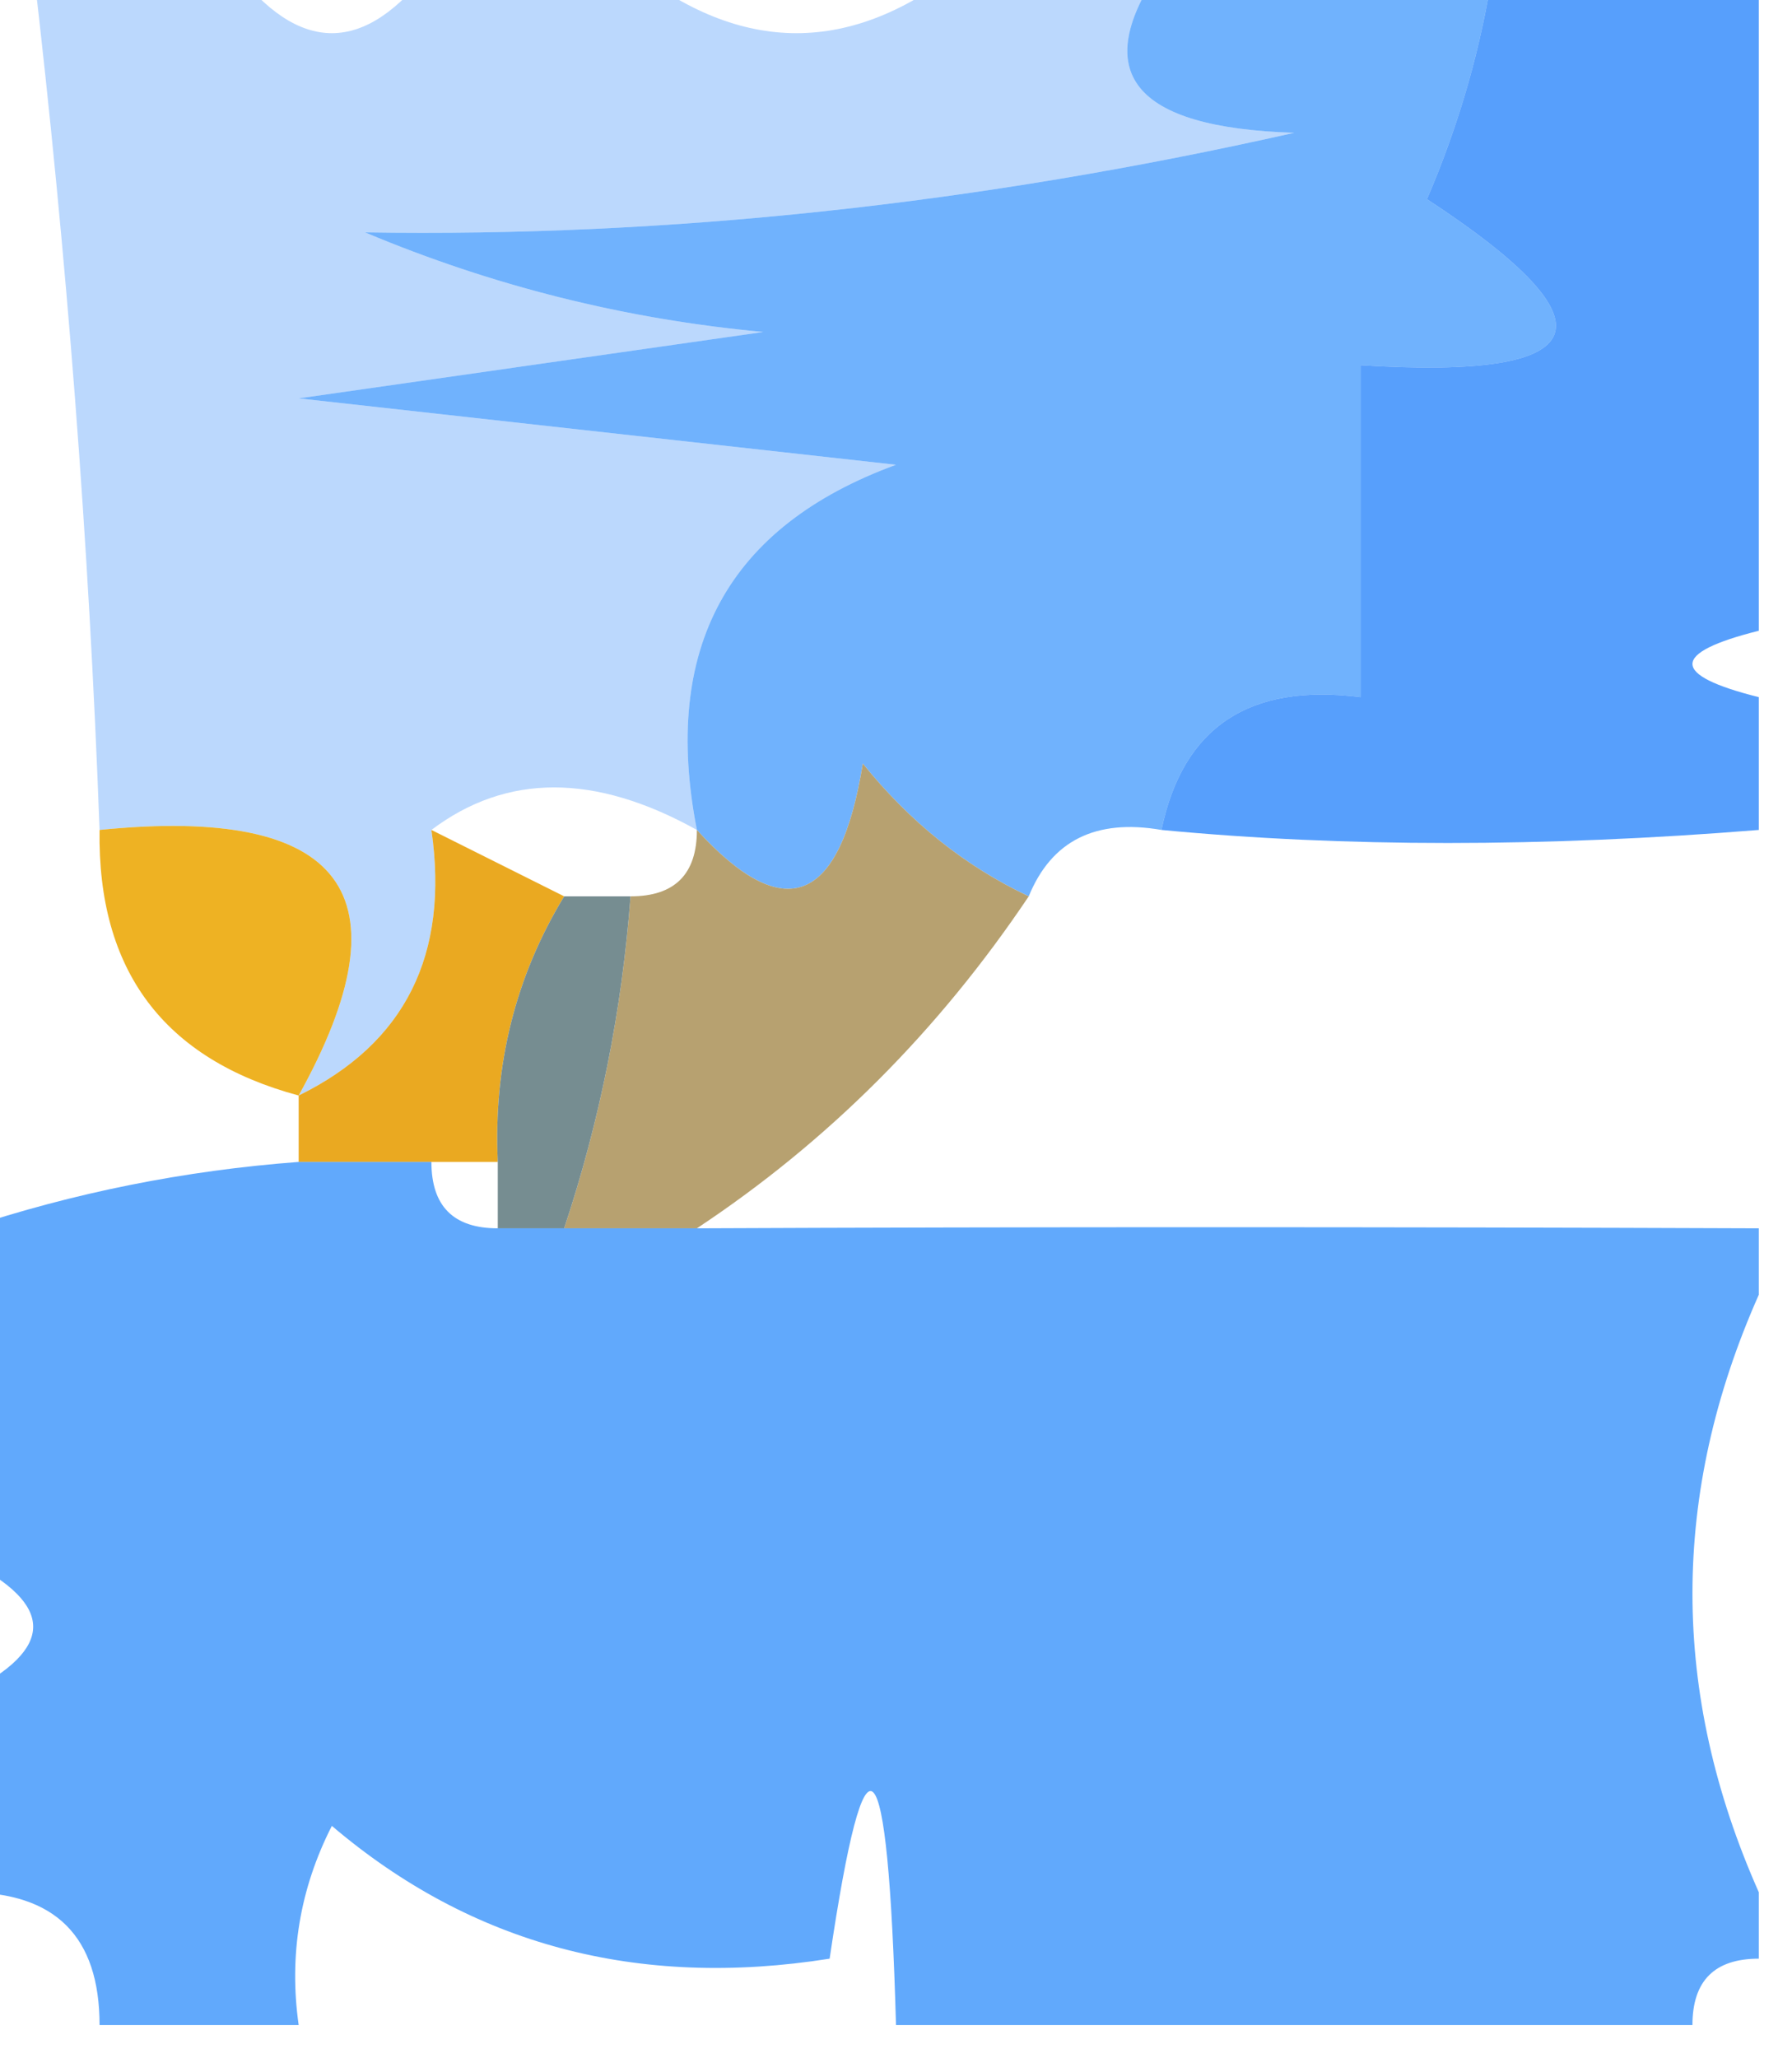 <?xml version="1.0" encoding="UTF-8"?>
<!DOCTYPE svg PUBLIC "-//W3C//DTD SVG 1.1//EN" "http://www.w3.org/Graphics/SVG/1.1/DTD/svg11.dtd">
<svg xmlns="http://www.w3.org/2000/svg" version="1.1" width="27px" height="31px" style="shape-rendering:geometricPrecision; text-rendering:geometricPrecision; image-rendering:optimizeQuality; fill-rule:evenodd; clip-rule:evenodd" xmlns:xlink="http://www.w3.org/1999/xlink">
<g><path style="opacity:0.286" fill="#1277f9" d="M 0.5,-0.5 C 1.5,-0.5 2.5,-0.5 3.5,-0.5C 4.5,0.833 5.5,0.833 6.5,-0.5C 7.5,-0.5 8.5,-0.5 9.5,-0.5C 11.167,0.833 12.833,0.833 14.5,-0.5C 15.5,-0.5 16.5,-0.5 17.5,-0.5C 16.398,1.092 17.065,1.925 19.5,2C 14.734,3.074 10.067,3.574 5.5,3.5C 7.423,4.308 9.423,4.808 11.5,5C 9.167,5.333 6.833,5.667 4.5,6C 7.5,6.333 10.5,6.667 13.5,7C 10.965,7.928 9.965,9.762 10.5,12.5C 8.965,11.646 7.632,11.646 6.5,12.5C 6.771,14.38 6.104,15.713 4.5,16.5C 6.186,13.463 5.186,12.13 1.5,12.5C 1.341,8.179 1.008,3.846 0.5,-0.5 Z"/></g>
<g><path style="opacity:0.582" fill="#0a7afa" d="M 17.5,-0.5 C 19.167,-0.5 20.833,-0.5 22.5,-0.5C 22.323,0.695 21.989,1.862 21.5,3C 24.39,4.892 24.056,5.725 20.5,5.5C 20.5,7.167 20.5,8.833 20.5,10.5C 18.821,10.285 17.821,10.952 17.5,12.5C 16.508,12.328 15.842,12.662 15.5,13.5C 14.542,13.047 13.708,12.38 13,11.5C 12.658,13.619 11.825,13.953 10.5,12.5C 9.965,9.762 10.965,7.928 13.5,7C 10.5,6.667 7.5,6.333 4.5,6C 6.833,5.667 9.167,5.333 11.5,5C 9.423,4.808 7.423,4.308 5.5,3.5C 10.067,3.574 14.734,3.074 19.5,2C 17.065,1.925 16.398,1.092 17.5,-0.5 Z"/></g>
<g><path style="opacity:0.7" fill="#1177fb" d="M 22.5,-0.5 C 23.833,-0.5 25.167,-0.5 26.5,-0.5C 26.5,2.833 26.5,6.167 26.5,9.5C 25.167,9.833 25.167,10.167 26.5,10.5C 26.5,11.167 26.5,11.833 26.5,12.5C 23.252,12.762 20.252,12.762 17.5,12.5C 17.821,10.952 18.821,10.285 20.5,10.5C 20.5,8.833 20.5,7.167 20.5,5.5C 24.056,5.725 24.39,4.892 21.5,3C 21.989,1.862 22.323,0.695 22.5,-0.5 Z"/></g>
<g><path style="opacity:0.949" fill="#b39c68" d="M 15.5,13.5 C 14.139,15.527 12.473,17.194 10.5,18.5C 9.833,18.5 9.167,18.5 8.5,18.5C 9.038,16.883 9.371,15.216 9.5,13.5C 10.167,13.5 10.5,13.167 10.5,12.5C 11.825,13.953 12.658,13.619 13,11.5C 13.708,12.38 14.542,13.047 15.5,13.5 Z"/></g>
<g><path style="opacity:0.984" fill="#edb120" d="M 1.5,12.5 C 5.186,12.13 6.186,13.463 4.5,16.5C 2.468,15.952 1.468,14.619 1.5,12.5 Z"/></g>
<g><path style="opacity:1" fill="#eaa921" d="M 6.5,12.5 C 7.167,12.833 7.833,13.167 8.5,13.5C 7.766,14.708 7.433,16.041 7.5,17.5C 7.167,17.5 6.833,17.5 6.5,17.5C 5.833,17.5 5.167,17.5 4.5,17.5C 4.5,17.167 4.5,16.833 4.5,16.5C 6.104,15.713 6.771,14.38 6.5,12.5 Z"/></g>
<g><path style="opacity:1" fill="#768d91" d="M 8.5,13.5 C 8.833,13.5 9.167,13.5 9.5,13.5C 9.371,15.216 9.038,16.883 8.5,18.5C 8.167,18.5 7.833,18.5 7.5,18.5C 7.5,18.167 7.5,17.833 7.5,17.5C 7.433,16.041 7.766,14.708 8.5,13.5 Z"/></g>
<g><path style="opacity:0.618" fill="#0075fb" d="M 4.5,17.5 C 5.167,17.5 5.833,17.5 6.5,17.5C 6.5,18.167 6.833,18.5 7.5,18.5C 7.833,18.5 8.167,18.5 8.5,18.5C 9.167,18.5 9.833,18.5 10.5,18.5C 15.467,18.478 20.801,18.478 26.5,18.5C 26.5,18.833 26.5,19.167 26.5,19.5C 25.167,22.5 25.167,25.5 26.5,28.5C 26.5,28.833 26.5,29.167 26.5,29.5C 25.833,29.5 25.5,29.833 25.5,30.5C 21.5,30.5 17.5,30.5 13.5,30.5C 13.378,26.162 13.045,25.828 12.5,29.5C 9.606,29.958 7.106,29.291 5,27.5C 4.517,28.448 4.351,29.448 4.5,30.5C 3.5,30.5 2.5,30.5 1.5,30.5C 1.5,29.167 0.833,28.5 -0.5,28.5C -0.5,27.5 -0.5,26.5 -0.5,25.5C 0.833,24.833 0.833,24.167 -0.5,23.5C -0.5,21.833 -0.5,20.167 -0.5,18.5C 1.117,17.962 2.784,17.629 4.5,17.5 Z"/></g>
</svg>
